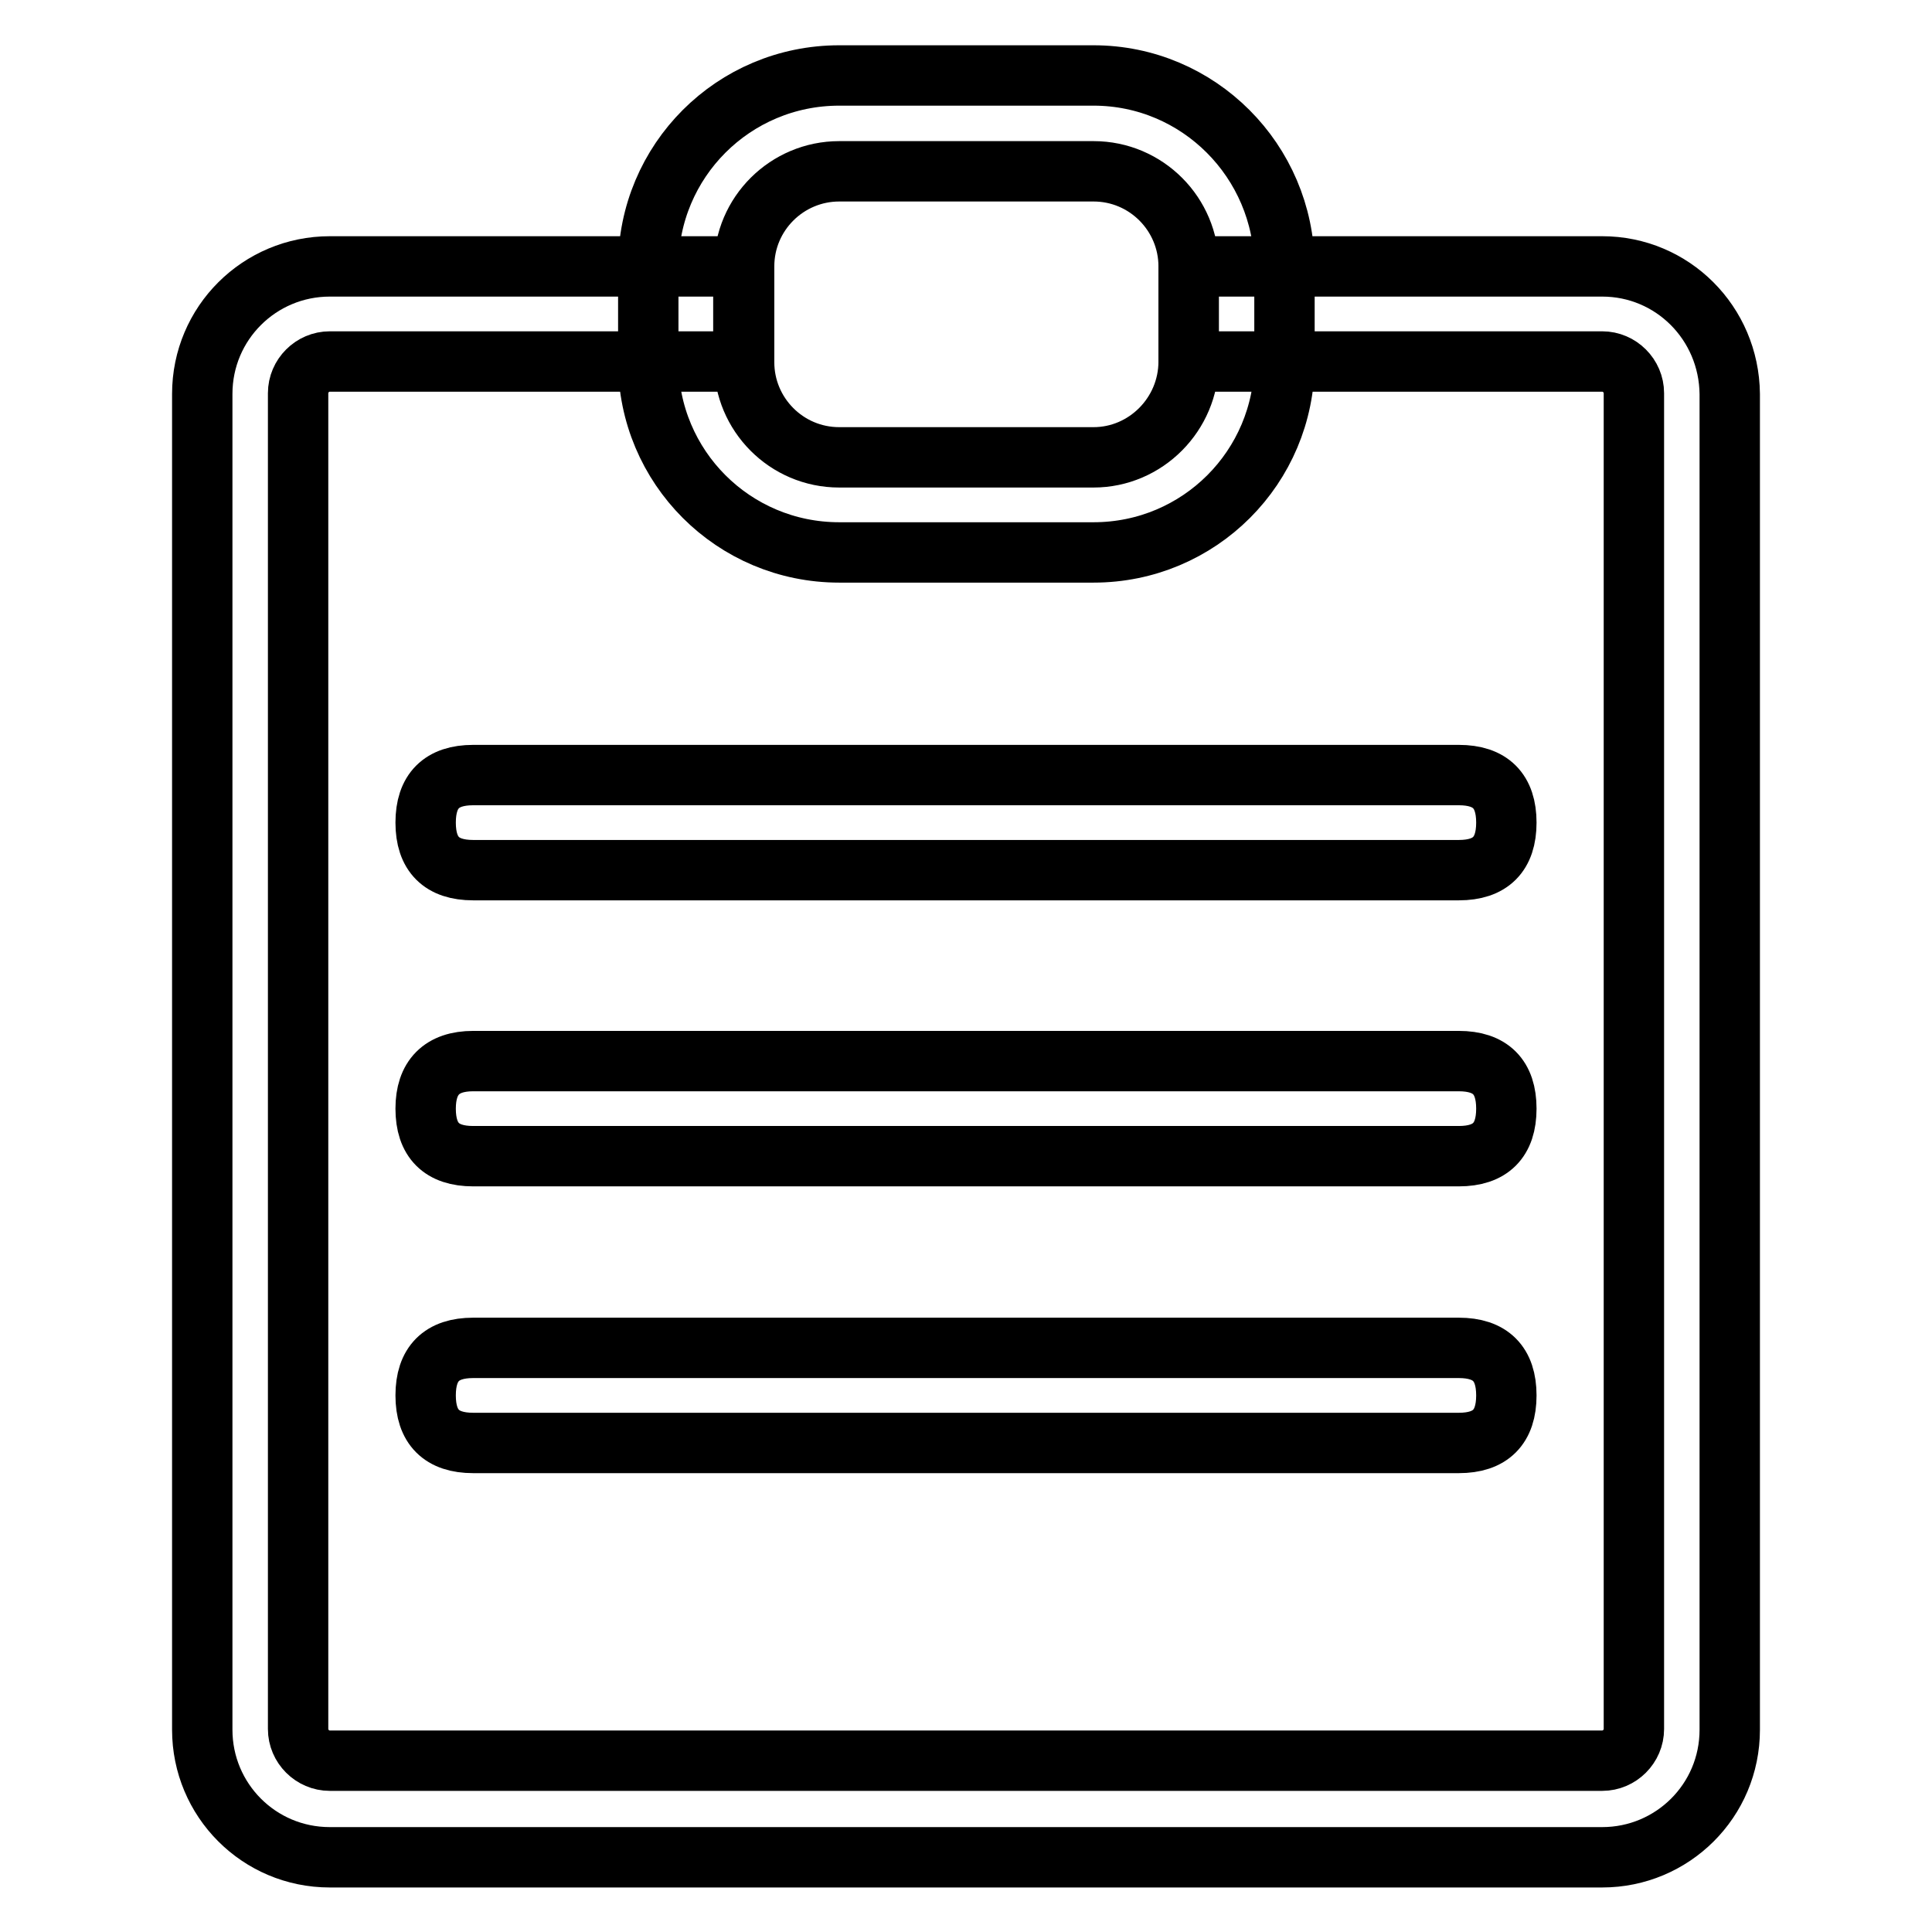 <?xml version="1.0" encoding="utf-8"?>
<!-- Svg Vector Icons : http://www.onlinewebfonts.com/icon -->
<!DOCTYPE svg PUBLIC "-//W3C//DTD SVG 1.1//EN" "http://www.w3.org/Graphics/SVG/1.1/DTD/svg11.dtd">
<svg version="1.1" xmlns="http://www.w3.org/2000/svg" xmlns:xlink="http://www.w3.org/1999/xlink" x="0px" y="0px" viewBox="0 0 256 256" enable-background="new 0 0 256 256" xml:space="preserve">
<g> <path stroke-width="8" fill-opacity="0" stroke="#000000"  d="M144.9,10h-33.7c-14,0-25.3,11.3-25.3,25.3v12.6c0,14,11.3,25.3,25.3,25.3h33.7c14,0,25.3-11.3,25.3-25.3 V35.3C170.1,21.3,158.8,10,144.9,10z M144.9,60.6h-33.7c-7,0-12.6-5.7-12.6-12.6V35.3c0-7,5.7-12.6,12.6-12.6h33.7 c7,0,12.6,5.7,12.6,12.6v12.6C157.5,54.9,151.8,60.6,144.9,60.6z"/> <path stroke-width="8" fill-opacity="0" stroke="#000000"  d="M212.3,35.3h-54.8v12.6h54.8c2.3,0,4.2,1.9,4.2,4.2v177c0,2.3-1.9,4.2-4.2,4.2H43.7c-2.3,0-4.2-1.9-4.2-4.2 v-177c0-2.3,1.9-4.2,4.2-4.2h54.8V35.3H43.7c-9.3,0-16.9,7.5-16.9,16.9v177c0,9.3,7.5,16.9,16.9,16.9h168.6 c9.3,0,16.9-7.5,16.9-16.9v-177C229.1,42.8,221.6,35.3,212.3,35.3z"/> <path stroke-width="8" fill-opacity="0" stroke="#000000"  d="M62.7,102.7h130.6c4.2,0,6.3,2.1,6.3,6.3l0,0c0,4.2-2.1,6.3-6.3,6.3H62.7c-4.2,0-6.3-2.1-6.3-6.3l0,0 C56.4,104.8,58.5,102.7,62.7,102.7z"/> <path stroke-width="8" fill-opacity="0" stroke="#000000"  d="M62.7,140.6h130.6c4.2,0,6.3,2.1,6.3,6.3l0,0c0,4.2-2.1,6.3-6.3,6.3H62.7c-4.2,0-6.3-2.1-6.3-6.3l0,0 C56.4,142.8,58.5,140.6,62.7,140.6z"/> <path stroke-width="8" fill-opacity="0" stroke="#000000"  d="M62.7,178.6h130.6c4.2,0,6.3,2.1,6.3,6.3l0,0c0,4.2-2.1,6.3-6.3,6.3H62.7c-4.2,0-6.3-2.1-6.3-6.3l0,0 C56.4,180.7,58.5,178.6,62.7,178.6z"/></g>
</svg>
